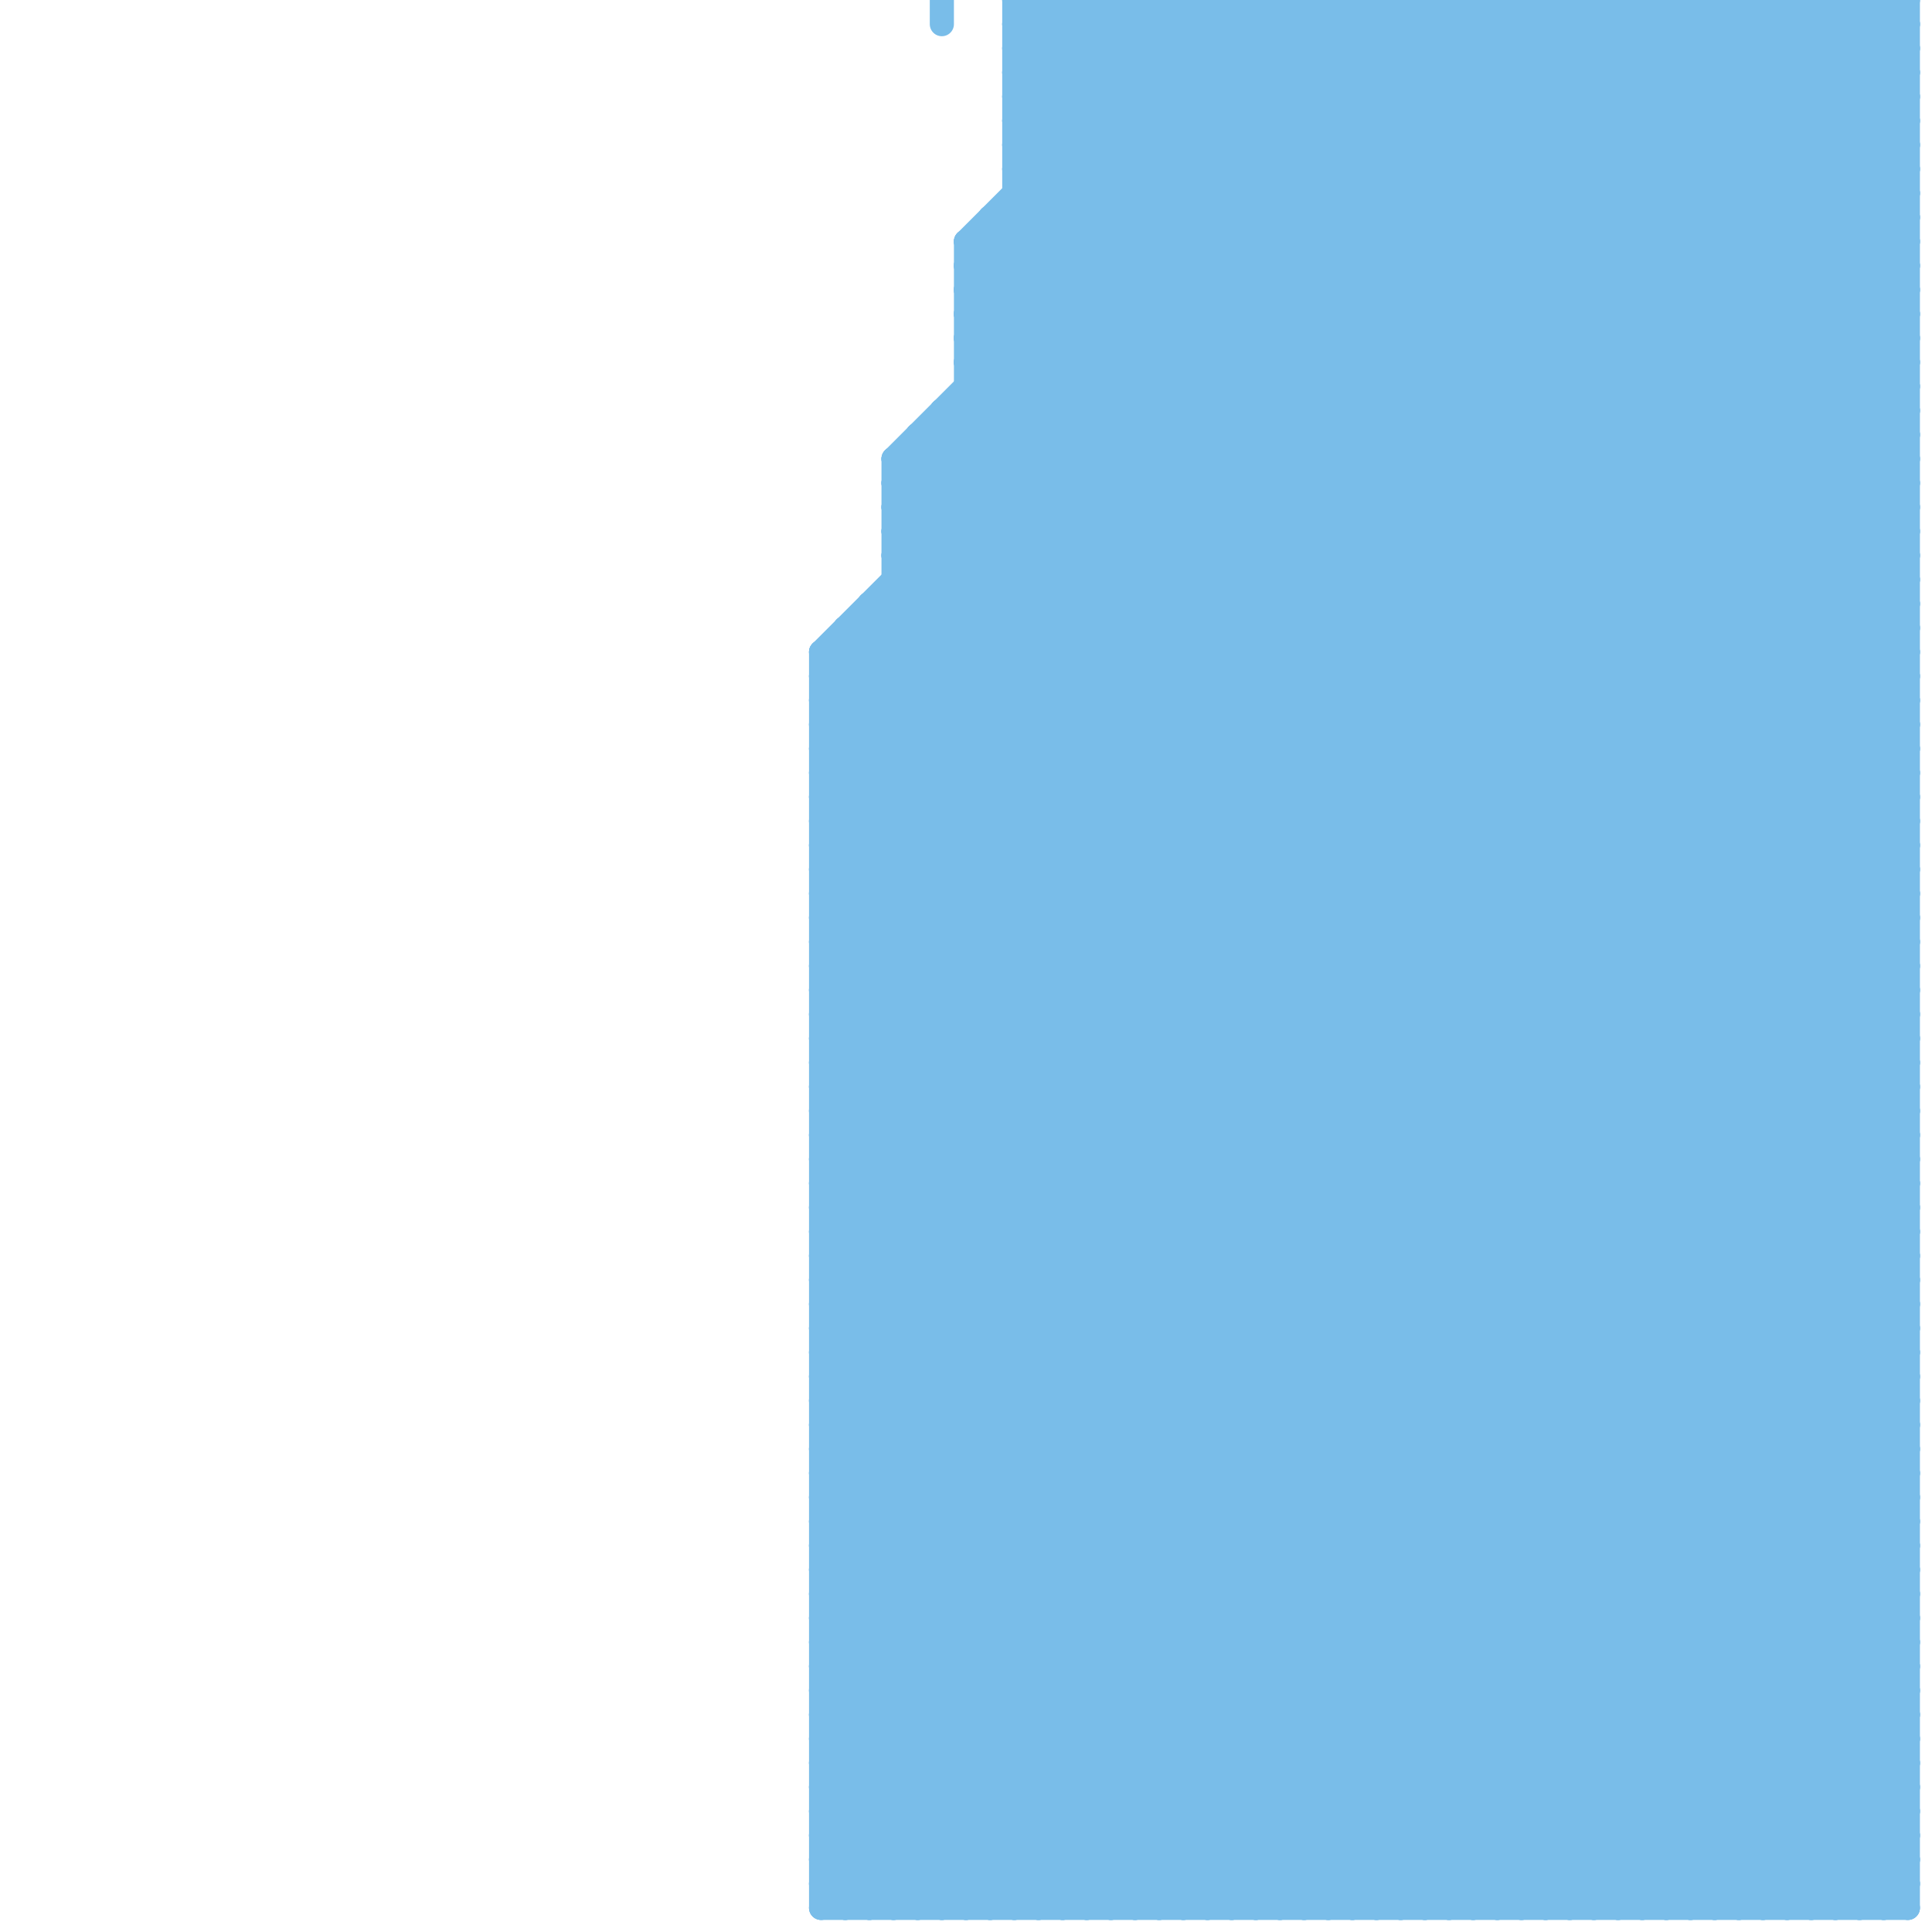 
<svg version="1.1" xmlns="http://www.w3.org/2000/svg" viewBox="0 0 80 80">
<style>line { stroke-width: 1; fill: none; stroke-linecap: round; stroke-linejoin: round; } .c0 { stroke: #79bde9 }</style><line class="c0" x1="59" y1="0" x2="59" y2="79"/><line class="c0" x1="40" y1="11" x2="79" y2="11"/><line class="c0" x1="46" y1="0" x2="46" y2="79"/><line class="c0" x1="70" y1="0" x2="79" y2="9"/><line class="c0" x1="37" y1="21" x2="58" y2="0"/><line class="c0" x1="34" y1="37" x2="76" y2="79"/><line class="c0" x1="34" y1="65" x2="79" y2="20"/><line class="c0" x1="54" y1="79" x2="79" y2="54"/><line class="c0" x1="34" y1="37" x2="71" y2="0"/><line class="c0" x1="34" y1="30" x2="79" y2="75"/><line class="c0" x1="40" y1="10" x2="50" y2="0"/><line class="c0" x1="42" y1="79" x2="79" y2="42"/><line class="c0" x1="34" y1="66" x2="47" y2="79"/><line class="c0" x1="34" y1="72" x2="41" y2="79"/><line class="c0" x1="74" y1="0" x2="74" y2="79"/><line class="c0" x1="68" y1="0" x2="68" y2="79"/><line class="c0" x1="55" y1="0" x2="55" y2="79"/><line class="c0" x1="77" y1="79" x2="79" y2="77"/><line class="c0" x1="37" y1="19" x2="79" y2="61"/><line class="c0" x1="37" y1="21" x2="79" y2="63"/><line class="c0" x1="57" y1="79" x2="79" y2="57"/><line class="c0" x1="44" y1="79" x2="79" y2="44"/><line class="c0" x1="48" y1="79" x2="79" y2="48"/><line class="c0" x1="34" y1="47" x2="79" y2="47"/><line class="c0" x1="40" y1="13" x2="79" y2="13"/><line class="c0" x1="34" y1="49" x2="79" y2="49"/><line class="c0" x1="40" y1="10" x2="79" y2="49"/><line class="c0" x1="41" y1="9" x2="79" y2="9"/><line class="c0" x1="48" y1="0" x2="48" y2="79"/><line class="c0" x1="46" y1="79" x2="79" y2="46"/><line class="c0" x1="38" y1="18" x2="38" y2="79"/><line class="c0" x1="34" y1="45" x2="79" y2="0"/><line class="c0" x1="34" y1="68" x2="45" y2="79"/><line class="c0" x1="62" y1="0" x2="62" y2="79"/><line class="c0" x1="56" y1="0" x2="56" y2="79"/><line class="c0" x1="73" y1="79" x2="79" y2="73"/><line class="c0" x1="43" y1="0" x2="43" y2="79"/><line class="c0" x1="34" y1="69" x2="44" y2="79"/><line class="c0" x1="34" y1="68" x2="79" y2="68"/><line class="c0" x1="34" y1="70" x2="79" y2="70"/><line class="c0" x1="51" y1="0" x2="51" y2="79"/><line class="c0" x1="34" y1="39" x2="73" y2="0"/><line class="c0" x1="34" y1="62" x2="79" y2="17"/><line class="c0" x1="34" y1="64" x2="79" y2="19"/><line class="c0" x1="34" y1="66" x2="79" y2="21"/><line class="c0" x1="42" y1="1" x2="79" y2="38"/><line class="c0" x1="72" y1="0" x2="79" y2="7"/><line class="c0" x1="34" y1="57" x2="56" y2="79"/><line class="c0" x1="40" y1="15" x2="55" y2="0"/><line class="c0" x1="37" y1="22" x2="79" y2="22"/><line class="c0" x1="34" y1="60" x2="53" y2="79"/><line class="c0" x1="77" y1="0" x2="77" y2="79"/><line class="c0" x1="59" y1="0" x2="79" y2="20"/><line class="c0" x1="75" y1="0" x2="75" y2="79"/><line class="c0" x1="34" y1="76" x2="37" y2="79"/><line class="c0" x1="63" y1="79" x2="79" y2="63"/><line class="c0" x1="34" y1="63" x2="79" y2="18"/><line class="c0" x1="34" y1="77" x2="79" y2="77"/><line class="c0" x1="36" y1="26" x2="79" y2="69"/><line class="c0" x1="37" y1="19" x2="79" y2="19"/><line class="c0" x1="37" y1="21" x2="79" y2="21"/><line class="c0" x1="42" y1="5" x2="47" y2="0"/><line class="c0" x1="64" y1="0" x2="64" y2="79"/><line class="c0" x1="76" y1="0" x2="79" y2="3"/><line class="c0" x1="40" y1="10" x2="40" y2="79"/><line class="c0" x1="78" y1="79" x2="79" y2="78"/><line class="c0" x1="68" y1="79" x2="79" y2="68"/><line class="c0" x1="34" y1="35" x2="69" y2="0"/><line class="c0" x1="65" y1="0" x2="65" y2="79"/><line class="c0" x1="42" y1="1" x2="79" y2="1"/><line class="c0" x1="34" y1="32" x2="79" y2="77"/><line class="c0" x1="46" y1="0" x2="79" y2="33"/><line class="c0" x1="63" y1="0" x2="79" y2="16"/><line class="c0" x1="34" y1="76" x2="79" y2="76"/><line class="c0" x1="34" y1="78" x2="79" y2="78"/><line class="c0" x1="66" y1="79" x2="79" y2="66"/><line class="c0" x1="36" y1="79" x2="79" y2="36"/><line class="c0" x1="40" y1="11" x2="51" y2="0"/><line class="c0" x1="34" y1="44" x2="69" y2="79"/><line class="c0" x1="34" y1="72" x2="79" y2="27"/><line class="c0" x1="34" y1="74" x2="79" y2="29"/><line class="c0" x1="34" y1="45" x2="68" y2="79"/><line class="c0" x1="34" y1="48" x2="65" y2="79"/><line class="c0" x1="42" y1="0" x2="79" y2="37"/><line class="c0" x1="42" y1="2" x2="79" y2="39"/><line class="c0" x1="34" y1="43" x2="77" y2="0"/><line class="c0" x1="34" y1="61" x2="52" y2="79"/><line class="c0" x1="34" y1="28" x2="62" y2="0"/><line class="c0" x1="34" y1="55" x2="79" y2="55"/><line class="c0" x1="34" y1="57" x2="79" y2="57"/><line class="c0" x1="47" y1="79" x2="79" y2="47"/><line class="c0" x1="78" y1="0" x2="78" y2="79"/><line class="c0" x1="34" y1="64" x2="49" y2="79"/><line class="c0" x1="34" y1="53" x2="79" y2="8"/><line class="c0" x1="34" y1="75" x2="38" y2="79"/><line class="c0" x1="36" y1="25" x2="36" y2="79"/><line class="c0" x1="50" y1="0" x2="79" y2="29"/><line class="c0" x1="34" y1="29" x2="63" y2="0"/><line class="c0" x1="36" y1="25" x2="79" y2="68"/><line class="c0" x1="40" y1="15" x2="79" y2="54"/><line class="c0" x1="34" y1="54" x2="79" y2="54"/><line class="c0" x1="40" y1="17" x2="79" y2="56"/><line class="c0" x1="34" y1="56" x2="79" y2="56"/><line class="c0" x1="77" y1="0" x2="79" y2="2"/><line class="c0" x1="34" y1="50" x2="79" y2="5"/><line class="c0" x1="34" y1="52" x2="79" y2="7"/><line class="c0" x1="34" y1="63" x2="50" y2="79"/><line class="c0" x1="41" y1="9" x2="41" y2="79"/><line class="c0" x1="37" y1="79" x2="79" y2="37"/><line class="c0" x1="34" y1="29" x2="79" y2="74"/><line class="c0" x1="42" y1="0" x2="79" y2="0"/><line class="c0" x1="34" y1="31" x2="79" y2="76"/><line class="c0" x1="42" y1="2" x2="79" y2="2"/><line class="c0" x1="34" y1="75" x2="79" y2="75"/><line class="c0" x1="34" y1="67" x2="46" y2="79"/><line class="c0" x1="72" y1="79" x2="79" y2="72"/><line class="c0" x1="34" y1="35" x2="79" y2="35"/><line class="c0" x1="34" y1="27" x2="79" y2="27"/><line class="c0" x1="34" y1="27" x2="61" y2="0"/><line class="c0" x1="34" y1="71" x2="79" y2="26"/><line class="c0" x1="34" y1="73" x2="79" y2="28"/><line class="c0" x1="52" y1="79" x2="79" y2="52"/><line class="c0" x1="34" y1="36" x2="77" y2="79"/><line class="c0" x1="54" y1="0" x2="79" y2="25"/><line class="c0" x1="42" y1="8" x2="79" y2="45"/><line class="c0" x1="34" y1="49" x2="64" y2="79"/><line class="c0" x1="37" y1="20" x2="79" y2="62"/><line class="c0" x1="37" y1="22" x2="79" y2="64"/><line class="c0" x1="34" y1="65" x2="79" y2="65"/><line class="c0" x1="34" y1="52" x2="61" y2="79"/><line class="c0" x1="42" y1="7" x2="49" y2="0"/><line class="c0" x1="41" y1="79" x2="79" y2="41"/><line class="c0" x1="35" y1="26" x2="79" y2="70"/><line class="c0" x1="38" y1="18" x2="79" y2="18"/><line class="c0" x1="34" y1="40" x2="73" y2="79"/><line class="c0" x1="42" y1="1" x2="43" y2="0"/><line class="c0" x1="60" y1="0" x2="79" y2="19"/><line class="c0" x1="40" y1="16" x2="79" y2="55"/><line class="c0" x1="65" y1="79" x2="79" y2="65"/><line class="c0" x1="34" y1="51" x2="62" y2="79"/><line class="c0" x1="61" y1="0" x2="61" y2="79"/><line class="c0" x1="75" y1="79" x2="79" y2="75"/><line class="c0" x1="42" y1="8" x2="79" y2="8"/><line class="c0" x1="34" y1="51" x2="79" y2="6"/><line class="c0" x1="45" y1="79" x2="79" y2="45"/><line class="c0" x1="34" y1="55" x2="58" y2="79"/><line class="c0" x1="34" y1="41" x2="79" y2="41"/><line class="c0" x1="34" y1="43" x2="79" y2="43"/><line class="c0" x1="34" y1="45" x2="79" y2="45"/><line class="c0" x1="34" y1="58" x2="55" y2="79"/><line class="c0" x1="34" y1="79" x2="79" y2="34"/><line class="c0" x1="34" y1="71" x2="42" y2="79"/><line class="c0" x1="76" y1="79" x2="79" y2="76"/><line class="c0" x1="34" y1="28" x2="79" y2="28"/><line class="c0" x1="34" y1="43" x2="70" y2="79"/><line class="c0" x1="64" y1="0" x2="79" y2="15"/><line class="c0" x1="42" y1="9" x2="79" y2="46"/><line class="c0" x1="78" y1="0" x2="79" y2="1"/><line class="c0" x1="34" y1="46" x2="67" y2="79"/><line class="c0" x1="34" y1="31" x2="65" y2="0"/><line class="c0" x1="34" y1="62" x2="79" y2="62"/><line class="c0" x1="34" y1="64" x2="79" y2="64"/><line class="c0" x1="34" y1="66" x2="79" y2="66"/><line class="c0" x1="37" y1="20" x2="79" y2="20"/><line class="c0" x1="49" y1="0" x2="49" y2="79"/><line class="c0" x1="40" y1="13" x2="53" y2="0"/><line class="c0" x1="39" y1="17" x2="39" y2="79"/><line class="c0" x1="34" y1="62" x2="51" y2="79"/><line class="c0" x1="34" y1="58" x2="79" y2="13"/><line class="c0" x1="34" y1="60" x2="79" y2="15"/><line class="c0" x1="43" y1="0" x2="79" y2="36"/><line class="c0" x1="61" y1="79" x2="79" y2="61"/><line class="c0" x1="36" y1="25" x2="79" y2="25"/><line class="c0" x1="39" y1="17" x2="79" y2="17"/><line class="c0" x1="37" y1="20" x2="57" y2="0"/><line class="c0" x1="34" y1="63" x2="79" y2="63"/><line class="c0" x1="50" y1="79" x2="79" y2="50"/><line class="c0" x1="68" y1="0" x2="79" y2="11"/><line class="c0" x1="54" y1="0" x2="54" y2="79"/><line class="c0" x1="34" y1="56" x2="57" y2="79"/><line class="c0" x1="65" y1="0" x2="79" y2="14"/><line class="c0" x1="51" y1="79" x2="79" y2="51"/><line class="c0" x1="40" y1="15" x2="79" y2="15"/><line class="c0" x1="34" y1="59" x2="54" y2="79"/><line class="c0" x1="47" y1="0" x2="79" y2="32"/><line class="c0" x1="34" y1="42" x2="79" y2="42"/><line class="c0" x1="34" y1="34" x2="79" y2="34"/><line class="c0" x1="34" y1="44" x2="79" y2="44"/><line class="c0" x1="34" y1="36" x2="79" y2="36"/><line class="c0" x1="69" y1="79" x2="79" y2="69"/><line class="c0" x1="39" y1="79" x2="79" y2="39"/><line class="c0" x1="38" y1="19" x2="79" y2="60"/><line class="c0" x1="34" y1="42" x2="76" y2="0"/><line class="c0" x1="34" y1="47" x2="66" y2="79"/><line class="c0" x1="34" y1="72" x2="79" y2="72"/><line class="c0" x1="35" y1="26" x2="35" y2="79"/><line class="c0" x1="34" y1="74" x2="79" y2="74"/><line class="c0" x1="58" y1="79" x2="79" y2="58"/><line class="c0" x1="34" y1="50" x2="63" y2="79"/><line class="c0" x1="51" y1="0" x2="79" y2="28"/><line class="c0" x1="60" y1="0" x2="60" y2="79"/><line class="c0" x1="55" y1="0" x2="79" y2="24"/><line class="c0" x1="69" y1="0" x2="79" y2="10"/><line class="c0" x1="45" y1="0" x2="45" y2="79"/><line class="c0" x1="34" y1="59" x2="79" y2="14"/><line class="c0" x1="34" y1="61" x2="79" y2="16"/><line class="c0" x1="34" y1="39" x2="74" y2="79"/><line class="c0" x1="70" y1="0" x2="70" y2="79"/><line class="c0" x1="34" y1="53" x2="79" y2="53"/><line class="c0" x1="57" y1="0" x2="57" y2="79"/><line class="c0" x1="40" y1="12" x2="52" y2="0"/><line class="c0" x1="34" y1="27" x2="34" y2="79"/><line class="c0" x1="71" y1="0" x2="71" y2="79"/><line class="c0" x1="58" y1="0" x2="58" y2="79"/><line class="c0" x1="73" y1="0" x2="73" y2="79"/><line class="c0" x1="34" y1="50" x2="79" y2="50"/><line class="c0" x1="40" y1="16" x2="79" y2="16"/><line class="c0" x1="34" y1="52" x2="79" y2="52"/><line class="c0" x1="73" y1="0" x2="79" y2="6"/><line class="c0" x1="40" y1="10" x2="79" y2="10"/><line class="c0" x1="58" y1="0" x2="79" y2="21"/><line class="c0" x1="34" y1="33" x2="79" y2="33"/><line class="c0" x1="62" y1="0" x2="79" y2="17"/><line class="c0" x1="34" y1="46" x2="79" y2="1"/><line class="c0" x1="34" y1="35" x2="78" y2="79"/><line class="c0" x1="34" y1="48" x2="79" y2="3"/><line class="c0" x1="34" y1="40" x2="74" y2="0"/><line class="c0" x1="38" y1="18" x2="79" y2="59"/><line class="c0" x1="34" y1="38" x2="75" y2="79"/><line class="c0" x1="34" y1="27" x2="79" y2="72"/><line class="c0" x1="53" y1="0" x2="53" y2="79"/><line class="c0" x1="60" y1="79" x2="79" y2="60"/><line class="c0" x1="34" y1="71" x2="79" y2="71"/><line class="c0" x1="34" y1="73" x2="79" y2="73"/><line class="c0" x1="70" y1="79" x2="79" y2="70"/><line class="c0" x1="40" y1="79" x2="79" y2="40"/><line class="c0" x1="34" y1="34" x2="68" y2="0"/><line class="c0" x1="34" y1="67" x2="79" y2="22"/><line class="c0" x1="34" y1="69" x2="79" y2="24"/><line class="c0" x1="42" y1="6" x2="79" y2="43"/><line class="c0" x1="79" y1="0" x2="79" y2="79"/><line class="c0" x1="48" y1="0" x2="79" y2="31"/><line class="c0" x1="66" y1="0" x2="79" y2="13"/><line class="c0" x1="34" y1="30" x2="79" y2="30"/><line class="c0" x1="76" y1="0" x2="76" y2="79"/><line class="c0" x1="34" y1="44" x2="78" y2="0"/><line class="c0" x1="56" y1="0" x2="79" y2="23"/><line class="c0" x1="34" y1="41" x2="72" y2="79"/><line class="c0" x1="34" y1="54" x2="59" y2="79"/><line class="c0" x1="37" y1="23" x2="79" y2="65"/><line class="c0" x1="45" y1="0" x2="79" y2="34"/><line class="c0" x1="37" y1="22" x2="59" y2="0"/><line class="c0" x1="74" y1="0" x2="79" y2="5"/><line class="c0" x1="56" y1="79" x2="79" y2="56"/><line class="c0" x1="34" y1="51" x2="79" y2="51"/><line class="c0" x1="40" y1="12" x2="79" y2="51"/><line class="c0" x1="40" y1="14" x2="79" y2="53"/><line class="c0" x1="67" y1="0" x2="67" y2="79"/><line class="c0" x1="69" y1="0" x2="69" y2="79"/><line class="c0" x1="34" y1="47" x2="79" y2="2"/><line class="c0" x1="34" y1="30" x2="64" y2="0"/><line class="c0" x1="42" y1="6" x2="79" y2="6"/><line class="c0" x1="34" y1="49" x2="79" y2="4"/><line class="c0" x1="34" y1="79" x2="79" y2="79"/><line class="c0" x1="59" y1="79" x2="79" y2="59"/><line class="c0" x1="34" y1="28" x2="79" y2="73"/><line class="c0" x1="34" y1="39" x2="79" y2="39"/><line class="c0" x1="40" y1="11" x2="79" y2="50"/><line class="c0" x1="67" y1="0" x2="79" y2="12"/><line class="c0" x1="34" y1="32" x2="66" y2="0"/><line class="c0" x1="34" y1="68" x2="79" y2="23"/><line class="c0" x1="49" y1="0" x2="79" y2="30"/><line class="c0" x1="34" y1="70" x2="79" y2="25"/><line class="c0" x1="42" y1="3" x2="79" y2="40"/><line class="c0" x1="42" y1="5" x2="79" y2="42"/><line class="c0" x1="42" y1="7" x2="79" y2="44"/><line class="c0" x1="34" y1="38" x2="72" y2="0"/><line class="c0" x1="34" y1="58" x2="79" y2="58"/><line class="c0" x1="34" y1="60" x2="79" y2="60"/><line class="c0" x1="37" y1="24" x2="79" y2="24"/><line class="c0" x1="64" y1="79" x2="79" y2="64"/><line class="c0" x1="42" y1="4" x2="46" y2="0"/><line class="c0" x1="62" y1="79" x2="79" y2="62"/><line class="c0" x1="49" y1="79" x2="79" y2="49"/><line class="c0" x1="53" y1="79" x2="79" y2="53"/><line class="c0" x1="34" y1="42" x2="71" y2="79"/><line class="c0" x1="34" y1="70" x2="43" y2="79"/><line class="c0" x1="53" y1="0" x2="79" y2="26"/><line class="c0" x1="57" y1="0" x2="79" y2="22"/><line class="c0" x1="42" y1="6" x2="48" y2="0"/><line class="c0" x1="71" y1="0" x2="79" y2="8"/><line class="c0" x1="34" y1="73" x2="40" y2="79"/><line class="c0" x1="75" y1="0" x2="79" y2="4"/><line class="c0" x1="37" y1="23" x2="79" y2="23"/><line class="c0" x1="34" y1="74" x2="39" y2="79"/><line class="c0" x1="40" y1="14" x2="54" y2="0"/><line class="c0" x1="39" y1="17" x2="79" y2="57"/><line class="c0" x1="34" y1="77" x2="79" y2="32"/><line class="c0" x1="37" y1="19" x2="56" y2="0"/><line class="c0" x1="40" y1="13" x2="79" y2="52"/><line class="c0" x1="72" y1="0" x2="72" y2="79"/><line class="c0" x1="34" y1="77" x2="36" y2="79"/><line class="c0" x1="42" y1="3" x2="79" y2="3"/><line class="c0" x1="34" y1="34" x2="79" y2="79"/><line class="c0" x1="42" y1="5" x2="79" y2="5"/><line class="c0" x1="42" y1="7" x2="79" y2="7"/><line class="c0" x1="67" y1="79" x2="79" y2="67"/><line class="c0" x1="42" y1="0" x2="42" y2="79"/><line class="c0" x1="34" y1="38" x2="79" y2="38"/><line class="c0" x1="34" y1="40" x2="79" y2="40"/><line class="c0" x1="50" y1="0" x2="50" y2="79"/><line class="c0" x1="34" y1="32" x2="79" y2="32"/><line class="c0" x1="44" y1="0" x2="44" y2="79"/><line class="c0" x1="61" y1="0" x2="79" y2="18"/><line class="c0" x1="34" y1="76" x2="79" y2="31"/><line class="c0" x1="39" y1="18" x2="79" y2="58"/><line class="c0" x1="34" y1="78" x2="79" y2="33"/><line class="c0" x1="42" y1="3" x2="45" y2="0"/><line class="c0" x1="37" y1="25" x2="79" y2="67"/><line class="c0" x1="41" y1="10" x2="79" y2="48"/><line class="c0" x1="42" y1="4" x2="79" y2="41"/><line class="c0" x1="34" y1="36" x2="70" y2="0"/><line class="c0" x1="38" y1="79" x2="79" y2="38"/><line class="c0" x1="42" y1="2" x2="44" y2="0"/><line class="c0" x1="34" y1="59" x2="79" y2="59"/><line class="c0" x1="35" y1="27" x2="79" y2="71"/><line class="c0" x1="34" y1="61" x2="79" y2="61"/><line class="c0" x1="37" y1="23" x2="60" y2="0"/><line class="c0" x1="55" y1="79" x2="79" y2="55"/><line class="c0" x1="47" y1="0" x2="47" y2="79"/><line class="c0" x1="34" y1="55" x2="79" y2="10"/><line class="c0" x1="34" y1="57" x2="79" y2="12"/><line class="c0" x1="41" y1="9" x2="79" y2="47"/><line class="c0" x1="35" y1="79" x2="79" y2="35"/><line class="c0" x1="74" y1="79" x2="79" y2="74"/><line class="c0" x1="43" y1="79" x2="79" y2="43"/><line class="c0" x1="63" y1="0" x2="63" y2="79"/><line class="c0" x1="34" y1="41" x2="75" y2="0"/><line class="c0" x1="34" y1="65" x2="48" y2="79"/><line class="c0" x1="34" y1="78" x2="35" y2="79"/><line class="c0" x1="35" y1="26" x2="79" y2="26"/><line class="c0" x1="37" y1="19" x2="37" y2="79"/><line class="c0" x1="71" y1="79" x2="79" y2="71"/><line class="c0" x1="52" y1="0" x2="52" y2="79"/><line class="c0" x1="34" y1="54" x2="79" y2="9"/><line class="c0" x1="39" y1="0" x2="39" y2="1"/><line class="c0" x1="34" y1="33" x2="67" y2="0"/><line class="c0" x1="34" y1="56" x2="79" y2="11"/><line class="c0" x1="44" y1="0" x2="79" y2="35"/><line class="c0" x1="34" y1="33" x2="79" y2="78"/><line class="c0" x1="42" y1="4" x2="79" y2="4"/><line class="c0" x1="34" y1="53" x2="60" y2="79"/><line class="c0" x1="66" y1="0" x2="66" y2="79"/><line class="c0" x1="34" y1="46" x2="79" y2="46"/><line class="c0" x1="40" y1="12" x2="79" y2="12"/><line class="c0" x1="34" y1="48" x2="79" y2="48"/><line class="c0" x1="40" y1="14" x2="79" y2="14"/><line class="c0" x1="34" y1="37" x2="79" y2="37"/><line class="c0" x1="34" y1="29" x2="79" y2="29"/><line class="c0" x1="34" y1="31" x2="79" y2="31"/><line class="c0" x1="34" y1="75" x2="79" y2="30"/><line class="c0" x1="37" y1="24" x2="79" y2="66"/><line class="c0" x1="34" y1="67" x2="79" y2="67"/><line class="c0" x1="34" y1="69" x2="79" y2="69"/><line class="c0" x1="52" y1="0" x2="79" y2="27"/>


</svg>

